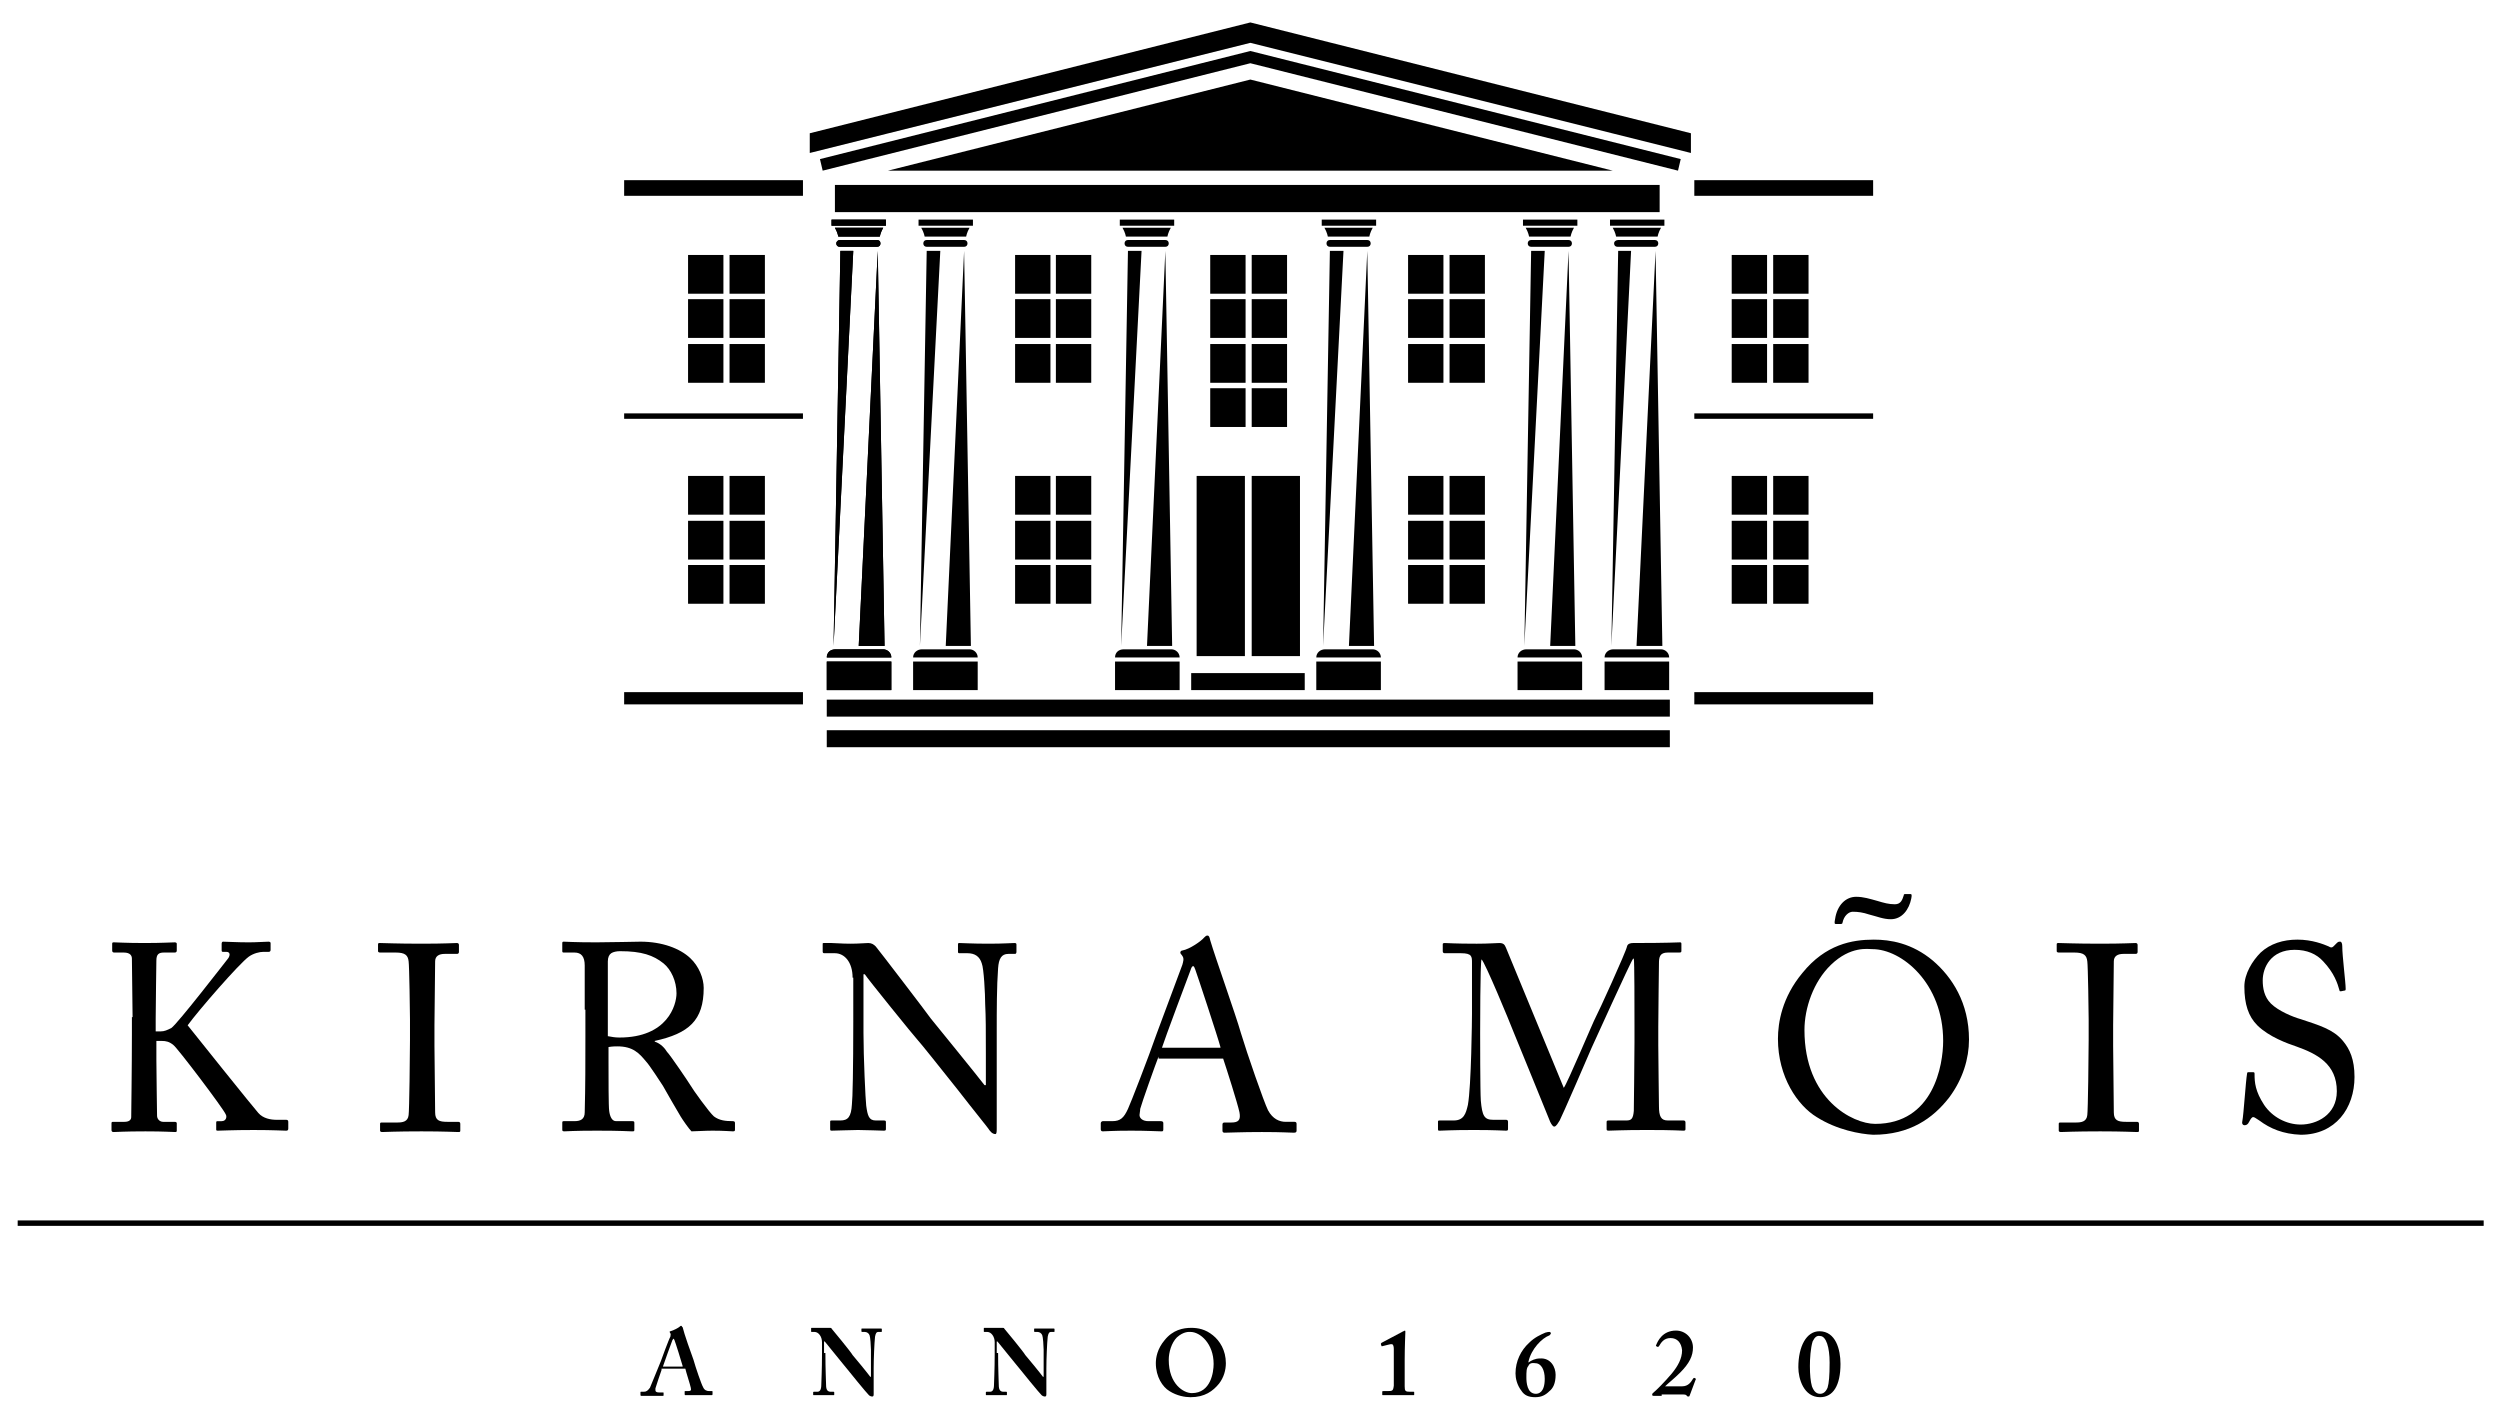 <?xml version="1.0" encoding="UTF-8"?>
<!-- Generator: Adobe Illustrator 19.0.0, SVG Export Plug-In . SVG Version: 6.00 Build 0)  -->
<svg xmlns="http://www.w3.org/2000/svg" xmlns:xlink="http://www.w3.org/1999/xlink" version="1.1" id="Layer_1" x="0px" y="0px" viewBox="0 0 367.7 207.7" style="enable-background:new 0 0 367.7 207.7;" xml:space="preserve">
<g>
	<g>
		<path d="M19.5,149.6c0-0.7-0.1-8.3-0.1-8.6c0-0.4-0.2-0.9-1.2-0.9h-1.4c-0.2,0-0.3-0.1-0.3-0.3v-1c0-0.2,0.1-0.2,0.3-0.2    c0.5,0,1.6,0.1,4.5,0.1c2.6,0,3.9-0.1,4.4-0.1c0.2,0,0.3,0.1,0.3,0.2v1c0,0.2-0.1,0.3-0.3,0.3h-1.6c-0.8,0-1.1,0.3-1.1,1.2    c0,0.6-0.1,6.6-0.1,8.5v1.9h0.7c0.6,0,1-0.2,1.6-0.5c0.9-0.6,8-9.8,8.4-10.3c0.3-0.5,0.2-0.9-0.3-0.9h-0.5c-0.2,0-0.2-0.1-0.2-0.3    v-0.9c0-0.2,0.1-0.3,0.2-0.3c0.5,0,2.1,0.1,3.8,0.1c1.1,0,2.5-0.1,2.9-0.1c0.2,0,0.3,0.1,0.3,0.2v1c0,0.2-0.1,0.3-0.3,0.3h-0.8    c-0.5,0-1.4,0.2-2.1,0.7c-1.4,1-7.4,7.9-9,10.1c0.3,0.4,10,12.5,10.4,12.9c0.7,0.8,1.8,1,2.7,1h1.4c0.2,0,0.3,0.1,0.3,0.3v1    c0,0.2-0.1,0.3-0.3,0.3c-0.4,0-1.9-0.1-4.8-0.1c-3.2,0-4.7,0.1-5.3,0.1c-0.2,0-0.2-0.1-0.2-0.2v-1c0-0.2,0.1-0.2,0.2-0.2h0.6    c0.7,0,0.8-0.7,0.6-1c-0.3-0.8-7.2-9.9-7.7-10.2c-0.6-0.5-1.1-0.6-1.7-0.6H23v2.8c0,1.9,0.1,7.6,0.1,8.2c0,0.5,0.4,0.9,0.9,0.9    h1.7c0.2,0,0.3,0.1,0.3,0.2v1c0,0.2,0,0.3-0.2,0.3c-0.5,0-1.6-0.1-4.4-0.1c-3.1,0-4.3,0.1-4.7,0.1c-0.2,0-0.3-0.1-0.3-0.3v-1    c0-0.2,0.1-0.2,0.3-0.2h1.6c0.7,0,1-0.3,1-0.7c0-0.3,0.1-7.4,0.1-12.2V149.6z"></path>
		<path d="M60.3,149.9c0-0.9-0.1-7.9-0.2-8.5c-0.1-0.9-0.5-1.3-1.9-1.3h-2.3c-0.2,0-0.3-0.1-0.3-0.2v-1c0-0.2,0.1-0.2,0.3-0.2    c0.5,0,2.4,0.1,6.1,0.1c3.5,0,4.7-0.1,5.2-0.1c0.2,0,0.3,0.1,0.3,0.3v1c0,0.2-0.1,0.3-0.3,0.3h-1.8c-0.8,0-1.4,0.3-1.4,1.1    c0,0.4-0.1,9-0.1,9.4v3c0,0.4,0.1,9.3,0.1,9.8c0,1.2,0.6,1.4,1.8,1.4h1.6c0.2,0,0.3,0.1,0.3,0.3v1c0,0.2-0.1,0.2-0.3,0.2    c-0.5,0-2-0.1-5.4-0.1c-3.7,0-5.4,0.1-5.8,0.1c-0.2,0-0.3-0.1-0.3-0.2v-1c0-0.2,0.1-0.2,0.3-0.2h2.2c0.8,0,1.6-0.1,1.7-1.1    c0.1-0.6,0.2-9,0.2-11V149.9z"></path>
		<path d="M86,148.5c0-2.9,0-5.4,0-6.5c0-1.3-0.5-1.9-1.5-1.9h-1.6c-0.2,0-0.2-0.1-0.2-0.3v-1c0-0.2,0-0.3,0.2-0.3    c0.3,0,1.6,0.1,4.8,0.1c2.2,0,5.8-0.1,6.5-0.1c3.2,0,5.8,1,7.3,2.4c1.3,1.2,2,3,2,4.4c0,4.8-2.2,6.7-7.2,7.8v0.1    c0.9,0.3,1.5,1,1.8,1.5c0.5,0.5,3.2,4.5,3.5,5c0.2,0.4,2.7,3.9,3.4,4.5c0.8,0.6,1.7,0.7,2.8,0.7c0.3,0,0.3,0.2,0.3,0.3v0.9    c0,0.2,0,0.3-0.3,0.3c-0.3,0-1.3-0.1-3-0.1c-1.1,0-2.6,0.1-3.1,0.1c-0.4-0.4-1.3-1.7-1.6-2.2c-0.3-0.5-2.4-4.1-2.6-4.5    c-0.2-0.3-2-3.1-2.5-3.6c-1-1.2-1.9-2.2-4.2-2.2c-0.3,0-0.7,0-1.3,0.1v2.2c0,2.3,0,6.6,0.1,7.2c0.1,0.8,0.4,1.5,1,1.5h2.4    c0.3,0,0.3,0.1,0.3,0.3v0.9c0,0.3,0,0.3-0.4,0.3c-0.4,0-1.4-0.1-5.1-0.1c-3.5,0-4.4,0.1-4.8,0.1c-0.3,0-0.3-0.1-0.3-0.3v-0.9    c0-0.2,0-0.3,0.2-0.3h1.6c0.9,0,1.5-0.3,1.5-1.3c0.1-3.8,0.1-7.5,0.1-11.2V148.5z M89.4,152.4c0.6,0.1,1,0.2,1.7,0.2    c7.1,0,8.4-4.8,8.4-6.5c0-1.8-0.8-3.5-1.9-4.4c-1.5-1.2-3.2-1.8-6.4-1.8c-0.5,0-1,0.1-1.3,0.3c-0.3,0.2-0.5,0.6-0.5,1.2V152.4z"></path>
		<path d="M125.4,143.8c0-2.3-1.2-3.6-2.6-3.6l-1.6,0c-0.2,0-0.2-0.2-0.2-0.3v-1c0-0.2,0-0.2,0.2-0.2c0.2,0,0.5,0,1.1,0    c0.6,0,1.4,0.1,2.8,0.1c1.3,0,2.1-0.1,2.6-0.1c0.5,0,0.8,0.2,1.1,0.5c0.2,0.2,7.7,10,8.1,10.6c0.4,0.5,7,8.6,7.9,9.8h0.2v-4.6    c0-3.5,0-5.4-0.1-7.3c0-1.5-0.2-5.3-0.5-6c-0.3-1-1-1.5-2.1-1.5h-1.2c-0.2,0-0.2-0.1-0.2-0.3v-1c0-0.2,0.1-0.2,0.2-0.2    c0.5,0,1.8,0.1,4.3,0.1c2.3,0,3.3-0.1,3.8-0.1c0.3,0,0.3,0.1,0.3,0.3v1c0,0.2-0.1,0.3-0.2,0.3h-1c-1,0-1.4,0.7-1.5,2.1    c-0.2,2.6-0.2,6.4-0.2,9v14.5c0,0.5,0,0.9-0.2,0.9c-0.5,0-0.8-0.5-0.9-0.6c0-0.1-2.3-2.9-4.7-6c-2.7-3.4-5.5-6.9-5.8-7.2    c-0.4-0.4-7.6-9.3-7.8-9.7h-0.2v8.6c0,3.6,0.3,9.9,0.4,10.7c0.2,1.5,0.4,2.2,1.4,2.2h1.2c0.3,0,0.3,0.1,0.3,0.3v0.9    c0,0.2,0,0.3-0.3,0.3c-0.4,0-2.7-0.1-3.8-0.1c-0.8,0-3.5,0.1-3.9,0.1c-0.2,0-0.2-0.1-0.2-0.3v-1c0-0.1,0-0.2,0.2-0.2h1.3    c1.1,0,1.6-0.5,1.7-2.4c0.1-0.7,0.2-5.2,0.2-12.1V143.8z"></path>
		<path d="M170.4,155.4c-0.4,1-2.5,6.9-2.7,7.7c0,0.3-0.1,0.7-0.1,0.9c0,0.5,0.5,0.9,1.3,0.9h1.8c0.3,0,0.4,0.1,0.4,0.3v0.9    c0,0.3-0.1,0.3-0.3,0.3c-0.5,0-2.1-0.1-4.4-0.1c-2.8,0-3.7,0.1-4.2,0.1c-0.2,0-0.3-0.1-0.3-0.3v-0.9c0-0.2,0.2-0.3,0.3-0.3h1.4    c1.2,0,1.7-0.5,2.3-1.8c0.3-0.6,3.1-7.8,4.2-11c0.3-0.8,3.4-9.1,3.8-10.2c0.1-0.4,0.3-0.9,0-1.3c-0.1-0.2-0.3-0.3-0.3-0.5    c0-0.1,0.1-0.3,0.3-0.3c1.1-0.2,2.8-1.4,3.2-1.9c0.2-0.2,0.3-0.3,0.5-0.3c0.2,0,0.3,0.2,0.4,0.7c0.7,2.4,3.8,11.1,4.5,13.6    c0.9,3,3.4,10.2,4,11.4c0.7,1.3,1.7,1.7,2.6,1.7h1.3c0.2,0,0.3,0.1,0.3,0.3v1c0,0.2-0.1,0.3-0.4,0.3c-0.7,0-1.5-0.1-4.7-0.1    c-3.2,0-4.6,0.1-5.5,0.1c-0.2,0-0.3-0.1-0.3-0.3v-0.9c0-0.2,0.1-0.3,0.3-0.3h1c1.1,0,1.4-0.4,1.2-1.5c-0.3-1.4-1.9-6.4-2.4-7.9    H170.4z M179.5,154c-0.3-1.2-3.5-10.9-3.7-11.4c-0.1-0.3-0.2-0.5-0.3-0.5c-0.2,0-0.3,0.3-0.4,0.6c-0.2,0.5-3.9,10.4-4.2,11.4    H179.5z"></path>
		<path d="M230,160c0.5-0.6,4.4-9.9,4.7-10.4c0.3-0.5,4.5-9.7,4.6-10.4c0.1-0.4,0.5-0.5,0.9-0.5c5.2,0,6.5-0.1,6.9-0.1    c0.2,0,0.2,0.1,0.2,0.3v0.9c0,0.2,0,0.3-0.3,0.3h-1.7c-1.2,0-1.3,0.7-1.3,1.6c0,1.1-0.1,6.7-0.1,9.3v2.7c0,1.9,0.1,8.2,0.1,9    c0,1.5,0.3,2.1,1.3,2.1h2.3c0.2,0,0.3,0.1,0.3,0.3v0.9c0,0.2,0,0.3-0.3,0.3c-0.5,0-1.2-0.1-5.4-0.1c-3.6,0-5.1,0.1-5.6,0.1    c-0.3,0-0.3-0.1-0.3-0.3v-0.9c0-0.2,0-0.3,0.3-0.3h2.6c0.7,0,1-0.2,1.1-1.4c0-0.5,0.1-7.2,0.1-10.1v-2.5c0-2.6,0-9.5-0.1-9.8h-0.1    c-0.4,0.5-5.9,12.7-6.1,13.1c-0.2,0.5-4.5,10.4-4.7,10.7c-0.2,0.3-0.5,0.9-0.8,0.9c-0.2,0-0.4-0.3-0.6-0.7    c-0.1-0.3-5.1-12.5-5.3-13c-0.7-1.8-4.3-10.5-4.8-10.9c-0.2,0.5-0.2,10.4-0.2,10.8c0,0.5,0,8.6,0.1,10c0.2,2.2,0.5,2.8,1.8,2.8    h1.9c0.2,0,0.3,0.1,0.3,0.3v1c0,0.2,0,0.3-0.3,0.3c-0.4,0-1.5-0.1-4.7-0.1c-3.3,0-4.7,0.1-5,0.1c-0.3,0-0.3,0-0.3-0.3V165    c0-0.1,0-0.2,0.2-0.2h2.1c1.5,0,1.8-1,2.1-2.3c0.5-2.8,0.6-12.7,0.6-13.4c0-0.5,0-6.4,0-7.5c0-0.9,0-1.4-1.6-1.4h-2.4    c-0.2,0-0.3-0.1-0.3-0.3v-1c0-0.1,0-0.2,0.3-0.2c0.4,0,1.4,0.1,4.7,0.1c1.8,0,2.8-0.1,3.3-0.1c0.6,0,0.8,0.2,1,0.7L230,160z"></path>
		<path d="M267.2,164.3c-2.8-1.7-5.7-5.9-5.7-11.5c0-2.4,0.6-6.1,3.6-9.7c3.4-4.2,7.3-4.9,10.5-4.9c2.4,0,5.6,0.5,8.7,3.1    c2.8,2.4,5.3,6.2,5.3,11.6c0,2.8-0.9,5.8-2.9,8.5c-2.4,3.1-5.8,5.5-11.2,5.5C273.6,166.8,270.2,166.2,267.2,164.3z M285.8,153.1    c0-8.5-6.1-13.5-10.4-13.5c-0.6,0-3.2-0.5-6.1,2.3c-2.6,2.5-3.9,6.4-3.9,9.6c0,10.2,7.1,13.8,10.4,13.8    C284.4,165.3,285.8,156.6,285.8,153.1z M270,135.9c-0.2,0-0.2-0.2-0.1-0.7c0.3-2.1,1.6-3.3,3.1-3.3c1.1,0,2,0.3,3.1,0.6    c1,0.3,1.7,0.5,2.6,0.5c0.9,0,1.1-0.7,1.3-1.3c0-0.2,0.1-0.2,0.3-0.2h0.7c0.2,0,0.2,0.2,0.1,0.7c-0.3,1.5-1.3,3-3,3    c-1.1,0-2-0.4-3.2-0.7c-0.9-0.3-1.6-0.4-2.4-0.4c-0.6,0-1.3,0.6-1.5,1.6c0,0.2-0.2,0.2-0.3,0.2H270z"></path>
		<path d="M307.2,149.9c0-0.9-0.1-7.9-0.2-8.5c-0.1-0.9-0.5-1.3-1.9-1.3h-2.3c-0.2,0-0.3-0.1-0.3-0.2v-1c0-0.2,0.1-0.2,0.3-0.2    c0.5,0,2.4,0.1,6.1,0.1c3.5,0,4.7-0.1,5.2-0.1c0.2,0,0.3,0.1,0.3,0.3v1c0,0.2-0.1,0.3-0.3,0.3h-1.8c-0.8,0-1.4,0.3-1.4,1.1    c0,0.4-0.1,9-0.1,9.4v3c0,0.4,0.1,9.3,0.1,9.8c0,1.2,0.6,1.4,1.8,1.4h1.6c0.2,0,0.3,0.1,0.3,0.3v1c0,0.2-0.1,0.2-0.3,0.2    c-0.5,0-2-0.1-5.4-0.1c-3.7,0-5.4,0.1-5.8,0.1c-0.2,0-0.3-0.1-0.3-0.2v-1c0-0.2,0.1-0.2,0.3-0.2h2.2c0.8,0,1.6-0.1,1.7-1.1    c0.1-0.6,0.2-9,0.2-11V149.9z"></path>
		<path d="M332.3,164.8c-0.5-0.3-0.7-0.5-0.9-0.5c-0.2,0-0.4,0.3-0.6,0.7c-0.2,0.4-0.4,0.5-0.7,0.5c-0.2,0-0.4-0.2-0.3-0.6    c0.2-1,0.5-5.9,0.7-7c0-0.2,0.1-0.2,0.3-0.2l0.6,0c0.2,0,0.2,0.1,0.2,0.3c0,1.2,0.1,2.5,1.4,4.5c1.2,1.8,3.3,2.9,5.4,2.9    c2.3,0,5.3-1.4,5.3-4.9c0-4-2.9-5.5-6-6.6c-1.2-0.4-4-1.4-5.7-3.1c-1.3-1.3-1.9-3.1-1.9-5.7c0-1.9,1.2-3.8,2.4-5    c1.4-1.3,3.3-1.9,5.4-1.9c2.2,0,3.9,0.7,4.6,1c0.3,0.2,0.5,0.2,0.7,0l0.5-0.5c0.2-0.2,0.3-0.2,0.5-0.2c0.2,0,0.3,0.3,0.3,0.7    c0,1.4,0.5,5.3,0.5,6.2c0,0.2,0,0.3-0.2,0.3l-0.5,0.1c-0.1,0-0.2,0-0.2-0.1c-0.3-1.1-0.8-2.6-2.4-4.3c-1-1.1-2.4-1.7-4.2-1.7    c-3.5,0-4.7,2.6-4.7,4.5c0,1.1,0.2,2.4,1.2,3.4c1.1,1.1,3.3,2,4.4,2.3c2.7,0.9,4.8,1.5,6.2,3.2c1,1.2,1.7,2.7,1.7,5.3    c0,4.6-2.8,8.5-7.9,8.5C335.8,166.8,333.9,166,332.3,164.8z"></path>
	</g>
	<g>
		<path d="M97.3,201.5c-0.1,0.3-0.8,2.3-0.9,2.7c0,0.1,0,0.2,0,0.3c0,0.2,0.2,0.3,0.5,0.3h0.6c0.1,0,0.1,0,0.1,0.1v0.3    c0,0.1,0,0.1-0.1,0.1c-0.2,0-0.8,0-1.7,0c-1,0-1.3,0-1.5,0c-0.1,0-0.1-0.1-0.1-0.2v-0.3c0-0.1,0-0.1,0.1-0.1h0.4    c0.4,0,0.6-0.2,0.9-0.6c0.1-0.2,1.1-2.7,1.6-3.9c0.1-0.3,1.2-3.3,1.4-3.6c0-0.1,0.1-0.4,0-0.5c0,0-0.1-0.1-0.1-0.2    c0-0.1,0-0.1,0.1-0.1c0.4-0.1,1.2-0.5,1.4-0.7c0.1-0.1,0.1-0.1,0.2-0.1c0.1,0,0.1,0.2,0.2,0.2c0.2,0.9,1.3,4,1.6,4.8    c0.3,1.1,1.2,3.7,1.4,4c0.2,0.5,0.6,0.6,0.9,0.6h0.4c0.1,0,0.1,0,0.1,0.1v0.3c0,0.1,0,0.2-0.1,0.2c-0.3,0-0.5,0-2,0    c-1.2,0-1.6,0-1.9,0c-0.1,0-0.1-0.1-0.1-0.2v-0.3c0-0.1,0-0.1,0.1-0.1h0.4c0.4,0,0.5-0.1,0.4-0.5c-0.1-0.5-0.7-2.3-0.8-2.8H97.3z     M100.4,200.9c-0.1-0.4-1.1-3.6-1.2-3.8c-0.1-0.2-0.1-0.2-0.1-0.2c-0.1,0-0.1,0.1-0.2,0.2c-0.1,0.2-1.3,3.6-1.4,3.9H100.4z"></path>
		<path d="M121.4,199c0,2.4,0.1,4.3,0.1,4.7c0,0.7,0.2,1,0.7,1h0.4c0.1,0,0.1,0.1,0.1,0.1v0.3c0,0.1,0,0.1-0.1,0.1c-0.1,0-1,0-1.5,0    c-0.4,0-1.3,0-1.4,0c-0.1,0-0.1,0-0.1-0.1v-0.3c0,0,0-0.1,0.1-0.1h0.5c0.4,0,0.6-0.3,0.6-1.1c0-0.2,0.1-2.2,0.1-4.4v-1.8    c0-0.8-0.5-1.5-1.1-1.5h-0.4c-0.1,0-0.1,0-0.1-0.1v-0.4c0-0.1,0-0.1,0.1-0.1c0.1,0,0.2,0,0.4,0c0.2,0,0.6,0,1.2,0    c0.2,0,0.4,0,0.6,0c0.2,0,0.3,0,0.4,0c0.2,0,0.3,0,0.3,0.1c0.1,0.1,2.9,3.5,3.1,3.9c0.2,0.2,2.4,2.9,2.6,3.2h0.1v-1.4    c0-1.2,0-1.9,0-2.6c0-0.5-0.1-1.9-0.2-2.1c-0.1-0.3-0.4-0.5-0.7-0.5h-0.4c-0.1,0-0.1-0.1-0.1-0.1v-0.3c0-0.1,0-0.1,0.1-0.1    c0.2,0,0.6,0,1.5,0c0.8,0,1.2,0,1.3,0c0.1,0,0.1,0.1,0.1,0.1v0.3c0,0.1,0,0.1-0.1,0.1h-0.4c-0.3,0-0.4,0.2-0.5,0.7    c-0.1,0.9-0.2,3.3-0.2,4.7v3.7c0,0.2,0,0.4-0.2,0.4c-0.2,0-0.4-0.1-0.5-0.2c-0.1-0.1-0.9-1-1.7-2c-1-1.2-2-2.5-2.2-2.7    c-0.2-0.2-2.4-3-2.6-3.2h-0.1V199z"></path>
		<path d="M146.8,199c0,2.4,0.1,4.3,0.1,4.7c0,0.7,0.2,1,0.7,1h0.4c0.1,0,0.1,0.1,0.1,0.1v0.3c0,0.1,0,0.1-0.1,0.1c-0.1,0-1,0-1.5,0    c-0.4,0-1.3,0-1.4,0c-0.1,0-0.1,0-0.1-0.1v-0.3c0,0,0-0.1,0.1-0.1h0.5c0.4,0,0.6-0.3,0.6-1.1c0-0.2,0.1-2.2,0.1-4.4v-1.8    c0-0.8-0.5-1.5-1.1-1.5h-0.4c-0.1,0-0.1,0-0.1-0.1v-0.4c0-0.1,0-0.1,0.1-0.1c0.1,0,0.2,0,0.4,0c0.2,0,0.6,0,1.2,0    c0.2,0,0.4,0,0.6,0c0.2,0,0.3,0,0.4,0c0.2,0,0.3,0,0.3,0.1c0.1,0.1,2.9,3.5,3.1,3.9c0.2,0.2,2.4,2.9,2.6,3.2h0.1v-1.4    c0-1.2,0-1.9,0-2.6c0-0.5-0.1-1.9-0.2-2.1c-0.1-0.3-0.4-0.5-0.7-0.5h-0.4c-0.1,0-0.1-0.1-0.1-0.1v-0.3c0-0.1,0-0.1,0.1-0.1    c0.2,0,0.6,0,1.5,0c0.8,0,1.2,0,1.3,0c0.1,0,0.1,0.1,0.1,0.1v0.3c0,0.1,0,0.1-0.1,0.1h-0.4c-0.3,0-0.4,0.2-0.5,0.7    c-0.1,0.9-0.2,3.3-0.2,4.7v3.7c0,0.2,0,0.4-0.2,0.4c-0.2,0-0.4-0.1-0.5-0.2c-0.1-0.1-0.9-1-1.7-2c-1-1.2-2-2.5-2.2-2.7    c-0.2-0.2-2.4-3-2.6-3.2h-0.1V199z"></path>
		<path d="M178.4,196.4c1,0.8,1.9,2.2,1.9,4.1c0,1-0.3,2.1-1,3c-0.9,1.1-2.1,2-4.2,2c-0.8,0-2-0.2-3.1-0.9c-1-0.6-2-2.1-2-4.1    c0-0.8,0.2-2.1,1.3-3.4c1.2-1.5,2.7-1.8,3.9-1.8C176.2,195.3,177.3,195.5,178.4,196.4z M173.1,196.7c-0.8,0.8-1.2,2.2-1.2,3.3    c0,3.6,2.2,4.9,3.4,4.9c2.8,0,3.2-3.1,3.2-4.3c0-3-2-4.7-3.4-4.7C174.9,195.9,174.1,195.8,173.1,196.7z"></path>
		<path d="M205,198.4c0-0.4-0.1-0.7-0.3-0.7c-0.1,0-0.3,0-0.6,0.1l-0.8,0.2c-0.1,0-0.1,0-0.1,0l-0.1-0.3c0-0.1,0-0.1,0.1-0.2    l3.2-1.7c0.1,0,0.2-0.1,0.2-0.1c0.1,0,0.1,0.1,0.1,0.2c0,0.1-0.1,2.3-0.1,4.1v0.6c0,0.5,0,3.1,0,3.3c0,0.7,0.1,0.8,0.8,0.8h0.5    c0.1,0,0.1,0,0.1,0.1v0.3c0,0.1,0,0.1-0.1,0.1c-0.1,0-2,0-2.2,0c-0.3,0-2.2,0-2.3,0c-0.1,0-0.1,0-0.1-0.1v-0.4    c0-0.1,0.1-0.1,0.2-0.1h0.5c0.8,0,0.9,0,1-0.8c0-0.4,0-2.5,0-2.9V198.4z"></path>
		<path d="M228.8,202.2c0,1.3-0.4,2-0.9,2.4c-0.6,0.6-1.2,0.9-2.1,0.9c-1,0-1.6-0.3-2-0.9c-0.7-0.9-0.9-1.9-0.9-2.6    c0-1.8,0.8-3.4,2-4.5c0.8-0.8,1.7-1.2,2.4-1.5c0.3-0.1,0.5-0.1,0.6-0.1c0.1,0,0.2,0.1,0.2,0.2c0,0.1-0.1,0.2-0.2,0.3    c-1.1,0.4-2.7,2-3.1,3.9l0,0.1c0.4-0.3,1-0.6,1.7-0.6C228.1,199.7,228.8,201.1,228.8,202.2z M224.8,200.9    c-0.3,0.3-0.3,0.9-0.3,1.7c0,0.7,0.1,2.4,1.4,2.4c0.4,0,1.3-0.2,1.3-2.2c0-1.3-0.5-2.3-1.4-2.3    C225.2,200.4,224.9,200.6,224.8,200.9z"></path>
		<path d="M244.4,205.3c-0.2,0-0.4,0-0.6,0c-0.2,0-0.4,0-0.6,0c-0.1,0-0.1,0-0.2-0.1c0-0.1,0-0.2,0.1-0.3c0.6-0.5,1.7-1.6,2.8-2.9    c0.9-1.1,1.5-2.2,1.5-3.4c-0.1-1.1-0.7-1.8-1.7-1.8c-1,0-1.4,0.7-1.7,1.2c-0.1,0.1-0.1,0.1-0.2,0.1l-0.2-0.1c0,0-0.1-0.1,0-0.2    c0.2-0.5,0.9-2.1,2.9-2.1c1.4,0,2.5,1.1,2.5,2.5c0,1.2-0.5,2.3-1.9,3.7c-0.9,0.9-1.7,1.5-2.2,2h2.5c0.9,0,1.3-0.6,1.6-1.1    c0.1-0.1,0.1-0.2,0.3-0.1c0.1,0.1,0.2,0.1,0.1,0.2l-0.9,2.4c-0.1,0.1,0,0.1-0.2,0.1c-0.1,0-0.1,0-0.2-0.1    c-0.1-0.2-0.3-0.2-0.8-0.2H244.4z"></path>
		<path d="M270.7,200.6c0,3.2-1.1,4.9-3,4.9c-2.4,0-3.2-2.7-3.2-4.4c0-3.1,1.2-5.3,3.1-5.3C270,195.8,270.7,198.5,270.7,200.6z     M266.6,197.3c-0.3,1-0.4,2.5-0.4,3.6c0,1.3,0.1,2.3,0.3,3c0.3,0.8,0.7,1.1,1.2,1.1c0.4,0,0.8-0.2,1.1-0.9    c0.2-0.7,0.3-1.7,0.3-3.7c0-2.2-0.5-3.9-1.4-3.9C267.2,196.4,266.9,196.7,266.6,197.3z"></path>
	</g>
	<rect x="2.6" y="179.5" width="362.7" height="0.8"></rect>
	<g>
		<g>
			<rect x="101.2" y="37.5" width="5.2" height="5.7"></rect>
			<rect x="107.3" y="37.5" width="5.2" height="5.7"></rect>
			<rect x="101.2" y="44" width="5.2" height="5.7"></rect>
			<rect x="107.3" y="44" width="5.2" height="5.7"></rect>
			<rect x="101.2" y="50.6" width="5.2" height="5.7"></rect>
			<rect x="107.3" y="50.6" width="5.2" height="5.7"></rect>
		</g>
		<g>
			<rect x="101.2" y="70" width="5.2" height="5.7"></rect>
			<rect x="107.3" y="70" width="5.2" height="5.7"></rect>
			<rect x="101.2" y="76.6" width="5.2" height="5.7"></rect>
			<rect x="107.3" y="76.6" width="5.2" height="5.7"></rect>
			<rect x="101.2" y="83.1" width="5.2" height="5.7"></rect>
			<rect x="107.3" y="83.1" width="5.2" height="5.7"></rect>
		</g>
		<rect x="91.8" y="26.5" width="26.3" height="2.3"></rect>
		<rect x="91.8" y="60.8" width="26.3" height="0.8"></rect>
		<rect x="91.8" y="101.8" width="26.3" height="1.8"></rect>
		<g>
			<rect x="260.8" y="37.5" width="5.2" height="5.7"></rect>
			<rect x="254.7" y="37.5" width="5.2" height="5.7"></rect>
			<rect x="260.8" y="44" width="5.2" height="5.7"></rect>
			<rect x="254.7" y="44" width="5.2" height="5.7"></rect>
			<rect x="260.8" y="50.6" width="5.2" height="5.7"></rect>
			<rect x="254.7" y="50.6" width="5.2" height="5.7"></rect>
		</g>
		<g>
			<rect x="260.8" y="70" width="5.2" height="5.7"></rect>
			<rect x="254.7" y="70" width="5.2" height="5.7"></rect>
			<rect x="260.8" y="76.6" width="5.2" height="5.7"></rect>
			<rect x="254.7" y="76.6" width="5.2" height="5.7"></rect>
			<rect x="260.8" y="83.1" width="5.2" height="5.7"></rect>
			<rect x="254.7" y="83.1" width="5.2" height="5.7"></rect>
		</g>
		<rect x="249.2" y="26.5" width="26.3" height="2.3"></rect>
		<rect x="249.2" y="60.8" width="26.3" height="0.8"></rect>
		<rect x="249.2" y="101.8" width="26.3" height="1.8"></rect>
		<g>
			<rect x="149.3" y="37.5" width="5.2" height="5.7"></rect>
			<rect x="155.3" y="37.5" width="5.2" height="5.7"></rect>
			<rect x="149.3" y="44" width="5.2" height="5.7"></rect>
			<rect x="155.3" y="44" width="5.2" height="5.7"></rect>
			<rect x="149.3" y="50.6" width="5.2" height="5.7"></rect>
			<rect x="155.3" y="50.6" width="5.2" height="5.7"></rect>
		</g>
		<g>
			<rect x="149.3" y="70" width="5.2" height="5.7"></rect>
			<rect x="155.3" y="70" width="5.2" height="5.7"></rect>
			<rect x="149.3" y="76.6" width="5.2" height="5.7"></rect>
			<rect x="155.3" y="76.6" width="5.2" height="5.7"></rect>
			<rect x="149.3" y="83.1" width="5.2" height="5.7"></rect>
			<rect x="155.3" y="83.1" width="5.2" height="5.7"></rect>
		</g>
		<g>
			<rect x="207.1" y="37.5" width="5.2" height="5.7"></rect>
			<rect x="213.2" y="37.5" width="5.2" height="5.7"></rect>
			<rect x="207.1" y="44" width="5.2" height="5.7"></rect>
			<rect x="213.2" y="44" width="5.2" height="5.7"></rect>
			<rect x="207.1" y="50.6" width="5.2" height="5.7"></rect>
			<rect x="213.2" y="50.6" width="5.2" height="5.7"></rect>
		</g>
		<g>
			<rect x="175.2" y="99" width="16.7" height="2.5"></rect>
			<rect x="176" y="70" width="7.1" height="26.5"></rect>
			<rect x="184.1" y="70" width="7.1" height="26.5"></rect>
			<rect x="178" y="37.5" width="5.2" height="5.7"></rect>
			<rect x="184.1" y="37.5" width="5.2" height="5.7"></rect>
			<rect x="178" y="44" width="5.2" height="5.7"></rect>
			<rect x="184.1" y="44" width="5.2" height="5.7"></rect>
			<g>
				<rect x="178" y="50.6" width="5.2" height="5.7"></rect>
				<rect x="184.1" y="50.6" width="5.2" height="5.7"></rect>
				<rect x="178" y="57.1" width="5.2" height="5.7"></rect>
				<rect x="184.1" y="57.1" width="5.2" height="5.7"></rect>
			</g>
		</g>
		<g>
			<rect x="207.1" y="70" width="5.2" height="5.7"></rect>
			<rect x="213.2" y="70" width="5.2" height="5.7"></rect>
			<rect x="207.1" y="76.6" width="5.2" height="5.7"></rect>
			<rect x="213.2" y="76.6" width="5.2" height="5.7"></rect>
			<rect x="207.1" y="83.1" width="5.2" height="5.7"></rect>
			<rect x="213.2" y="83.1" width="5.2" height="5.7"></rect>
		</g>
		<rect x="121.6" y="102.9" width="124" height="2.5"></rect>
		<rect x="121.6" y="107.4" width="124" height="2.5"></rect>
		<polygon points="183.9,3.3 119.1,19.6 119.1,22.5 183.9,6.3 248.7,22.5 248.7,19.6   "></polygon>
		<polygon points="183.9,7.5 120.6,23.4 121,25.1 183.9,9.3 246.8,25.1 247.2,23.4   "></polygon>
		<g>
			<polygon points="237,95 238,36.9 239.9,36.9    "></polygon>
			<polygon points="244.5,95 240.7,95 243.5,36.9    "></polygon>
			<path d="M237.2,33.5h7.1c-0.4,0.7-0.5,1.3-0.5,1.3h-6.1C237.7,34.8,237.6,34.2,237.2,33.5z"></path>
			<rect x="236.8" y="32.3" width="8" height="0.9"></rect>
			<path d="M237.4,35.8c0,0.3,0.2,0.5,0.5,0.5h5.5c0.3,0,0.5-0.2,0.5-0.5v0c0-0.3-0.2-0.5-0.5-0.5H238     C237.7,35.3,237.4,35.5,237.4,35.8L237.4,35.8z"></path>
			<path d="M236,96.7c0,0,9.5,0,9.5,0v0c0-0.7-0.6-1.2-1.2-1.2h-7C236.6,95.5,236,96,236,96.7L236,96.7z"></path>
			<rect x="236" y="97.3" width="9.5" height="4.2"></rect>
		</g>
		<g>
			<polygon points="224.2,95 225.2,36.9 227.2,36.9    "></polygon>
			<polygon points="231.7,95 228,95 230.7,36.9    "></polygon>
			<path d="M224.4,33.5h7.1c-0.4,0.7-0.5,1.3-0.5,1.3h-6.1C224.9,34.8,224.8,34.2,224.4,33.5z"></path>
			<rect x="224" y="32.3" width="8" height="0.9"></rect>
			<path d="M224.7,35.8c0,0.3,0.2,0.5,0.5,0.5h5.5c0.3,0,0.5-0.2,0.5-0.5v0c0-0.3-0.2-0.5-0.5-0.5h-5.5     C224.9,35.3,224.7,35.5,224.7,35.8L224.7,35.8z"></path>
			<path d="M223.2,96.7c0,0,9.5,0,9.5,0v0c0-0.7-0.6-1.2-1.2-1.2h-7C223.8,95.5,223.2,96,223.2,96.7L223.2,96.7z"></path>
			<rect x="223.2" y="97.3" width="9.5" height="4.2"></rect>
		</g>
		<g>
			<polygon points="194.6,95 195.6,36.9 197.6,36.9    "></polygon>
			<polygon points="202.1,95 198.4,95 201.1,36.9    "></polygon>
			<path d="M194.8,33.5h7.1c-0.4,0.7-0.5,1.3-0.5,1.3h-6.1C195.3,34.8,195.2,34.2,194.8,33.5z"></path>
			<rect x="194.4" y="32.3" width="8" height="0.9"></rect>
			<path d="M195.1,35.8c0,0.3,0.2,0.5,0.5,0.5h5.5c0.3,0,0.5-0.2,0.5-0.5v0c0-0.3-0.2-0.5-0.5-0.5h-5.5     C195.3,35.3,195.1,35.5,195.1,35.8L195.1,35.8z"></path>
			<path d="M193.6,96.7c0,0,9.5,0,9.5,0v0c0-0.7-0.6-1.2-1.2-1.2h-7C194.2,95.5,193.6,96,193.6,96.7L193.6,96.7z"></path>
			<rect x="193.6" y="97.3" width="9.5" height="4.2"></rect>
		</g>
		<g>
			<polygon points="164.9,95 165.9,36.9 167.9,36.9    "></polygon>
			<polygon points="172.4,95 168.7,95 171.4,36.9    "></polygon>
			<path d="M165.1,33.5h7.1c-0.4,0.7-0.5,1.3-0.5,1.3h-6.1C165.6,34.8,165.5,34.2,165.1,33.5z"></path>
			<rect x="164.7" y="32.3" width="8" height="0.9"></rect>
			<path d="M165.4,35.8c0,0.3,0.2,0.5,0.5,0.5h5.5c0.3,0,0.5-0.2,0.5-0.5v0c0-0.3-0.2-0.5-0.5-0.5h-5.5     C165.6,35.3,165.4,35.5,165.4,35.8L165.4,35.8z"></path>
			<path d="M164,96.7c0,0,9.5,0,9.5,0v0c0-0.7-0.6-1.2-1.2-1.2h-7C164.5,95.5,164,96,164,96.7L164,96.7z"></path>
			<rect x="164" y="97.3" width="9.5" height="4.2"></rect>
		</g>
		<g>
			<polygon points="135.3,95 136.3,36.9 138.3,36.9    "></polygon>
			<polygon points="142.8,95 139.1,95 141.8,36.9    "></polygon>
			<path d="M135.5,33.5h7.1c-0.4,0.7-0.5,1.3-0.5,1.3H136C136,34.8,135.9,34.2,135.5,33.5z"></path>
			<rect x="135.1" y="32.3" width="8" height="0.9"></rect>
			<path d="M135.8,35.8c0,0.3,0.2,0.5,0.5,0.5h5.5c0.3,0,0.5-0.2,0.5-0.5v0c0-0.3-0.2-0.5-0.5-0.5h-5.5     C136,35.3,135.8,35.5,135.8,35.8L135.8,35.8z"></path>
			<path d="M134.3,96.7c0,0,9.5,0,9.5,0v0c0-0.7-0.6-1.2-1.2-1.2h-7C134.9,95.5,134.3,96,134.3,96.7L134.3,96.7z"></path>
			<rect x="134.3" y="97.3" width="9.5" height="4.2"></rect>
		</g>
		<g>
			<polygon points="122.6,95 123.6,36.9 125.5,36.9    "></polygon>
			<polygon points="130.1,95 126.3,95 129.1,36.9    "></polygon>
			<path d="M122.8,33.5h7.1c-0.4,0.7-0.5,1.3-0.5,1.3h-6.1C123.3,34.8,123.2,34.2,122.8,33.5z"></path>
			<rect x="122.3" y="32.3" width="8" height="0.9"></rect>
			<path d="M123,35.8c0,0.3,0.2,0.5,0.5,0.5h5.5c0.3,0,0.5-0.2,0.5-0.5v0c0-0.3-0.2-0.5-0.5-0.5h-5.5C123.3,35.3,123,35.5,123,35.8     L123,35.8z"></path>
			<path d="M121.6,96.7c0,0,9.5,0,9.5,0v0c0-0.7-0.6-1.2-1.2-1.2h-7C122.1,95.5,121.6,96,121.6,96.7L121.6,96.7z"></path>
			<rect x="121.6" y="97.3" width="9.5" height="4.2"></rect>
		</g>
		<g>
			<polygon points="122.6,95 123.6,36.9 125.5,36.9    "></polygon>
			<polygon points="130.1,95 126.3,95 129.1,36.9    "></polygon>
			<path d="M122.8,33.5h7.1c-0.4,0.7-0.5,1.3-0.5,1.3h-6.1C123.3,34.8,123.2,34.2,122.8,33.5z"></path>
			<rect x="122.3" y="32.3" width="8" height="0.9"></rect>
			<path d="M123,35.8c0,0.3,0.2,0.5,0.5,0.5h5.5c0.3,0,0.5-0.2,0.5-0.5v0c0-0.3-0.2-0.5-0.5-0.5h-5.5C123.3,35.3,123,35.5,123,35.8     L123,35.8z"></path>
			<path d="M121.6,96.7c0,0,9.5,0,9.5,0v0c0-0.7-0.6-1.2-1.2-1.2h-7C122.1,95.5,121.6,96,121.6,96.7L121.6,96.7z"></path>
			<rect x="121.6" y="97.3" width="9.5" height="4.2"></rect>
		</g>
		<g>
			<polygon id="XMLID_45_" points="130.6,25.1 183.9,11.7 237.2,25.1    "></polygon>
		</g>
		<rect x="122.8" y="27.2" width="121.3" height="4"></rect>
	</g>
</g>
</svg>
